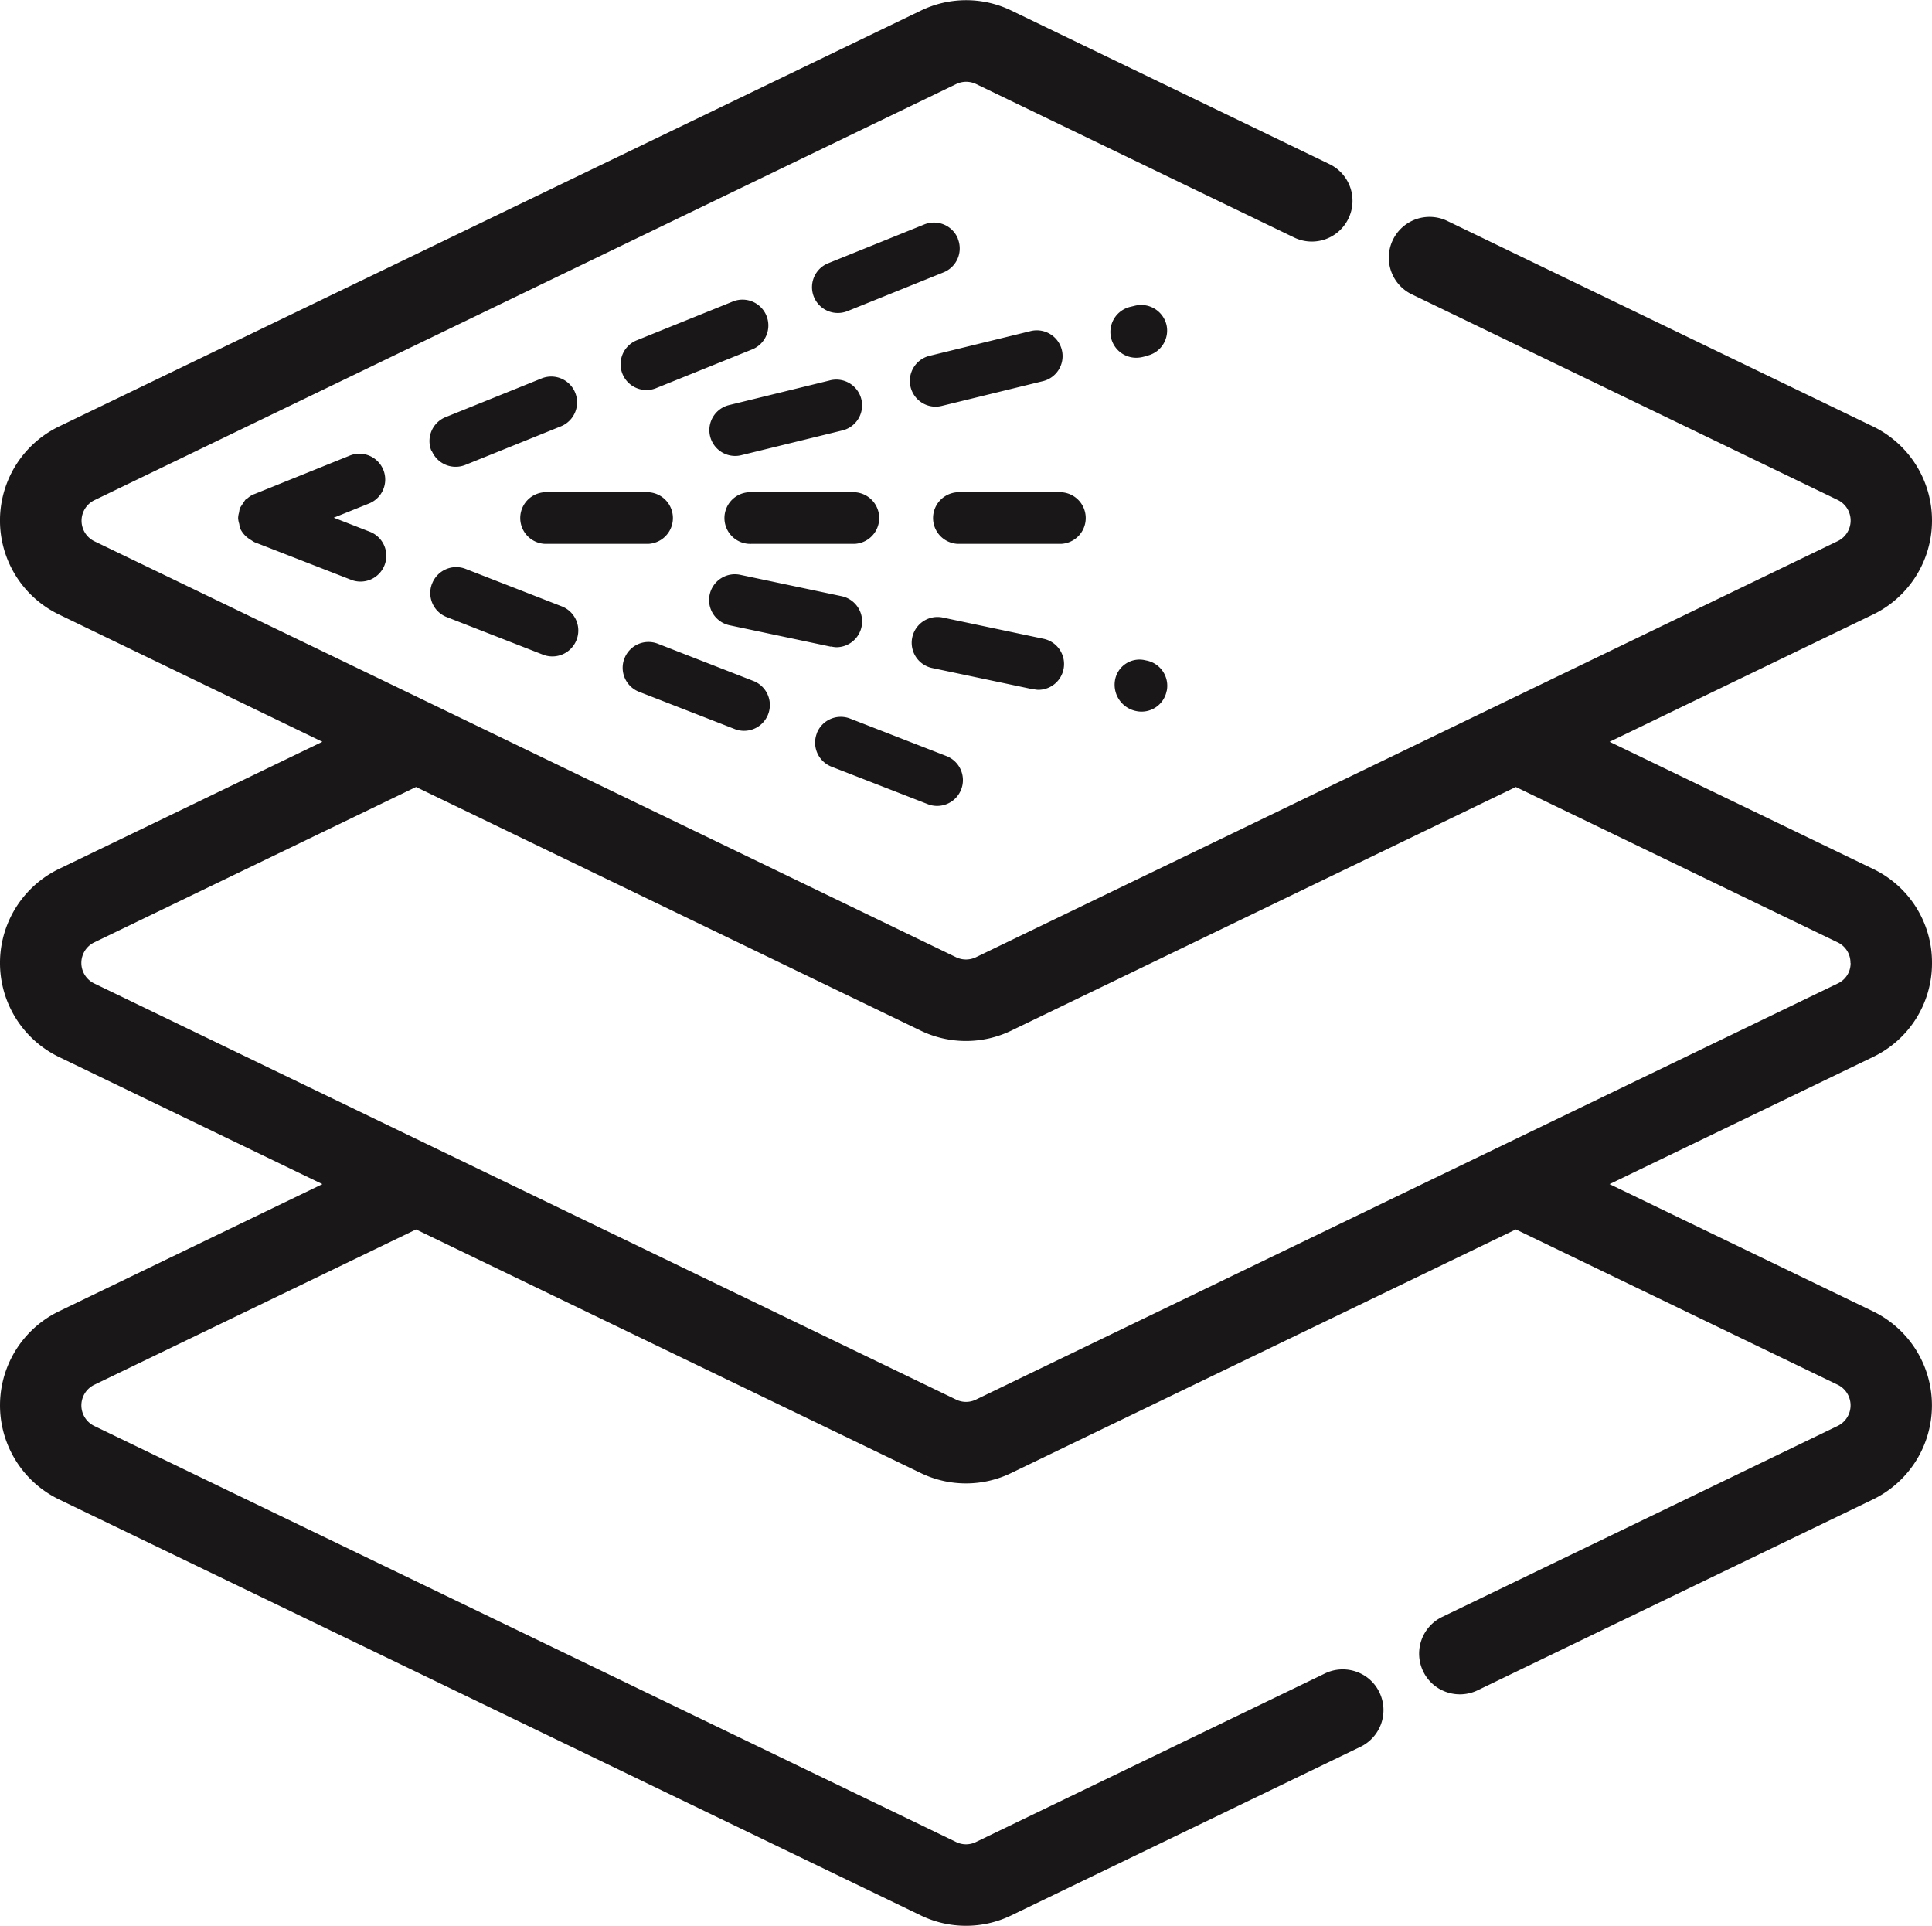<?xml version="1.0" encoding="UTF-8"?> <svg xmlns="http://www.w3.org/2000/svg" width="40" height="39.868" viewBox="0 0 40 39.868"><path id="Path_1744" data-name="Path 1744" d="M43.488,464.935a2.147,2.147,0,0,0-1.221-1.947l-5.454-2.632,5.454-2.634a2.162,2.162,0,0,0,0-3.893l-8.833-4.264a.844.844,0,0,0-.733,1.52l8.833,4.264a.473.473,0,0,1,0,.854l-17.839,8.613a.477.477,0,0,1-.414,0l-11.2-5.409-6.635-3.2a.473.473,0,0,1,0-.854l17.839-8.613a.475.475,0,0,1,.413,0l6.582,3.176a.841.841,0,0,0,1.126-.392.843.843,0,0,0-.392-1.126l-6.583-3.178a2.148,2.148,0,0,0-1.879,0L4.71,453.829a2.161,2.161,0,0,0,0,3.893l5.453,2.634L4.71,462.988a2.162,2.162,0,0,0,0,3.894l5.453,2.632L4.71,472.146a2.163,2.163,0,0,0,0,3.895l17.839,8.611a2.151,2.151,0,0,0,1.879,0l7.228-3.49a.844.844,0,0,0,.392-1.125.829.829,0,0,0-.481-.43.845.845,0,0,0-.645.036l-7.227,3.49a.468.468,0,0,1-.413,0l-17.84-8.611a.474.474,0,0,1,0-.855l6.66-3.215,10.446,5.041a2.148,2.148,0,0,0,1.879,0l10.445-5.042,6.661,3.215a.474.474,0,0,1,0,.855l-8.187,3.953a.844.844,0,0,0-.393,1.126.835.835,0,0,0,.482.429.846.846,0,0,0,.644-.036l8.187-3.952a2.163,2.163,0,0,0,0-3.894l-5.454-2.633,5.454-2.632A2.149,2.149,0,0,0,43.488,464.935Zm-1.685,0a.46.46,0,0,1-.269.426l-17.839,8.613h0a.468.468,0,0,1-.413,0l-17.84-8.613a.472.472,0,0,1,0-.853l6.66-3.216,10.446,5.043a2.158,2.158,0,0,0,1.879,0l10.445-5.043,6.661,3.216A.464.464,0,0,1,41.8,464.935Zm-22.447-13.4a.534.534,0,0,1-.3.7l-1.983.8a.515.515,0,0,1-.2.039.534.534,0,0,1-.2-1.03l1.982-.8A.536.536,0,0,1,19.356,451.534Zm-6.938,2.793a.533.533,0,0,1,.3-.694l1.983-.8a.534.534,0,0,1,.4.992l-1.982.8a.536.536,0,0,1-.695-.3Zm10.9-4.388a.534.534,0,0,1-.3.7l-1.982.8a.543.543,0,0,1-.2.039.534.534,0,0,1-.2-1.03l1.982-.8A.535.535,0,0,1,23.32,449.939Zm-2.139,5.25a.535.535,0,0,1,0,1.069H19.045a.535.535,0,1,1,0-1.069Zm4.274,1.069H23.318a.535.535,0,0,1,0-1.069h2.137a.535.535,0,0,1,0,1.069Zm-8.547,0H14.771a.535.535,0,0,1,0-1.069h2.137a.535.535,0,0,1,0,1.069Zm5.828-3.893,2.076-.508a.534.534,0,1,1,.253,1.037l-2.076.508a.553.553,0,0,1-.127.016.534.534,0,0,1-.126-1.053Zm4.511,0-.108.026a.6.6,0,0,1-.126.014.534.534,0,0,1-.125-1.053l.108-.026a.54.54,0,0,1,.644.394A.533.533,0,0,1,27.247,452.361Zm-8.662,1.02,2.076-.508a.534.534,0,1,1,.253,1.037l-2.075.508a.511.511,0,0,1-.128.016.534.534,0,0,1-.126-1.053Zm9.06,5.916a.53.53,0,0,1-.628.419.555.555,0,0,1-.443-.633.514.514,0,0,1,.605-.424l.047.01A.533.533,0,0,1,27.645,459.3Zm-6.952-.914-2.091-.442a.534.534,0,1,1,.22-1.045l2.091.441a.534.534,0,0,1-.11,1.057A.593.593,0,0,1,20.693,458.383Zm4.181.881-2.091-.441a.534.534,0,0,1,.22-1.045l2.091.441a.534.534,0,0,1-.109,1.057A.524.524,0,0,1,24.874,459.264ZM8.418,455.727a.466.466,0,0,1,.021-.123.491.491,0,0,1,.013-.075l0-.007a16.684,16.684,0,0,1,.115-.175c.012-.011.029-.018.041-.028a.521.521,0,0,1,.132-.087l.006,0,1.983-.8a.534.534,0,0,1,.4.991l-.731.294.734.286a.534.534,0,1,1-.387.995l-1.991-.775a.718.718,0,0,1-.065-.041.443.443,0,0,1-.058-.038.524.524,0,0,1-.175-.214l0-.005a.5.5,0,0,1-.014-.077A.481.481,0,0,1,8.418,455.727Zm8,2.9a.533.533,0,0,1,.691-.3l1.991.776a.534.534,0,0,1-.387.995l-1.991-.775A.534.534,0,0,1,16.416,458.631Zm3.982,1.55a.533.533,0,0,1,.691-.3l1.992.775a.534.534,0,0,1-.194,1.032.521.521,0,0,1-.193-.037l-1.992-.775A.535.535,0,0,1,20.4,460.181Zm-7.964-3.1a.535.535,0,0,1,.692-.3l1.991.776a.535.535,0,0,1-.389,1l-1.99-.777A.534.534,0,0,1,12.434,457.08Z" transform="translate(-3.488 -445)" fill="#191717"></path></svg> 